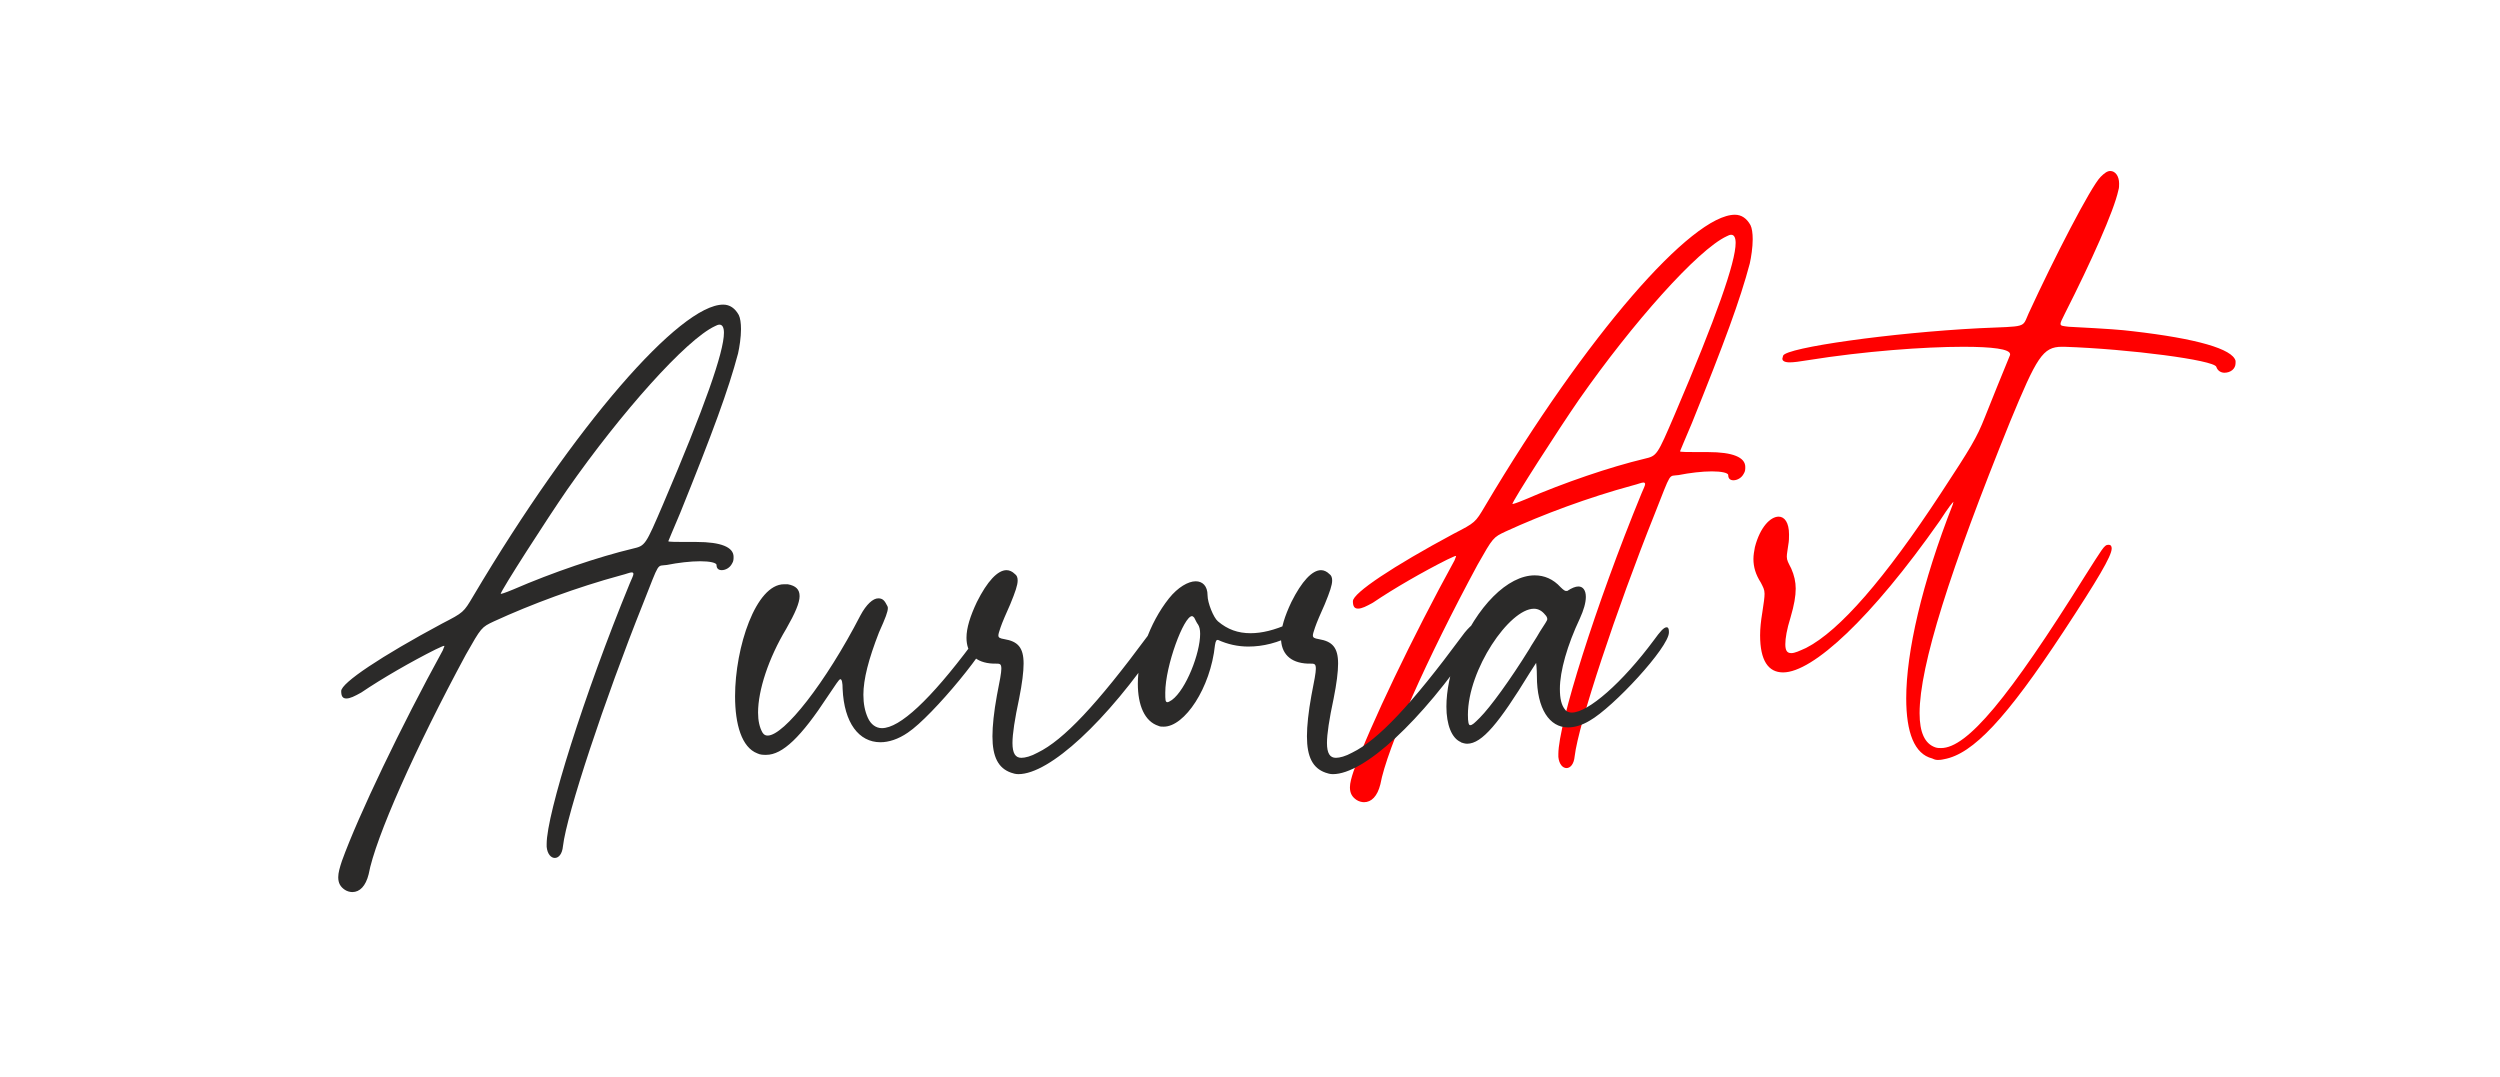 <?xml version="1.0" encoding="UTF-8"?> <!-- Creator: CorelDRAW 2020 (64-Bit) --> <svg xmlns="http://www.w3.org/2000/svg" xmlns:xlink="http://www.w3.org/1999/xlink" xmlns:xodm="http://www.corel.com/coreldraw/odm/2003" xml:space="preserve" width="520px" height="224px" style="shape-rendering:geometricPrecision; text-rendering:geometricPrecision; image-rendering:optimizeQuality; fill-rule:evenodd; clip-rule:evenodd" viewBox="0 0 579.244 249.52"> <defs> <style type="text/css"> <![CDATA[ .fil2 {fill:none} .fil1 {fill:#2B2A29;fill-rule:nonzero} .fil0 {fill:red;fill-rule:nonzero} ]]> </style> </defs> <g id="Слой_x0020_1">  <path class="fil0" d="M405.409 61.098c0.343,-1.547 0.687,-3.781 0.687,-5.671 0,-1.376 -0.172,-2.579 -0.516,-3.266 -0.859,-1.547 -2.062,-2.406 -3.608,-2.406 -9.968,0 -34.372,27.841 -57.917,67.541 -2.235,3.781 -2.235,3.781 -7.218,6.359 -14.093,7.562 -23.374,13.749 -23.374,15.639 0,1.203 0.344,1.719 1.204,1.719 0.859,0 1.89,-0.516 3.437,-1.375 4.812,-3.265 11.686,-7.218 17.186,-9.968 1.203,-0.515 1.718,-0.859 2.062,-0.859l0 0.172c0,0 -0.172,0.343 -0.344,0.859 -9.624,17.53 -19.592,38.325 -23.373,48.808 -0.515,1.547 -0.859,2.75 -0.859,3.781 0,1.375 0.516,2.234 1.547,2.922 0.515,0.343 1.203,0.515 1.718,0.515 1.719,0 3.094,-1.374 3.781,-4.124 1.547,-8.422 10.827,-29.217 22.514,-50.871 3.609,-6.359 3.609,-6.359 6.531,-7.734 8.593,-3.952 19.248,-7.905 29.388,-10.655 1.375,-0.344 2.062,-0.687 2.578,-0.687 0.171,0 0.343,0.171 0.343,0.343 0,0.344 -0.343,1.031 -0.859,2.234 -10.655,25.951 -19.248,53.449 -19.248,60.324l0 0.687c0.172,1.718 1.031,2.578 1.89,2.578 0.859,0 1.719,-0.86 1.891,-2.75 0.859,-7.39 9.624,-33.857 18.561,-56.198 3.952,-9.968 3.093,-8.593 5.499,-8.937 2.578,-0.516 5.5,-0.859 7.734,-0.859 2.234,0 3.781,0.343 3.781,0.859 0,0.859 0.515,1.203 1.203,1.203 0.859,0 1.89,-0.516 2.406,-1.547 0.344,-0.515 0.344,-1.031 0.344,-1.547 0,-2.234 -2.922,-3.437 -8.593,-3.437l-1.891 0c-2.578,0 -4.64,0 -4.64,-0.171 0,0 1.203,-2.922 2.75,-6.531 7.561,-18.733 11.171,-28.529 13.405,-36.95zm-17.358 34.888c-4.125,9.624 -4.125,9.624 -7.047,10.311 -7.905,1.89 -18.56,5.5 -27.669,9.452 -2.062,0.859 -2.75,1.032 -2.922,1.032 0,-0.688 10.828,-17.53 15.468,-24.233 12.374,-17.701 27.497,-34.716 34.2,-37.809 0.344,-0.172 0.688,-0.344 1.031,-0.344 0.688,0 1.031,0.688 1.031,1.891 0,4.468 -4.468,17.186 -14.092,39.7zm100.366 30.247c-0.859,0 -1.375,1.031 -5.327,7.218 -17.702,28.357 -27.326,39.871 -33.341,39.871 -0.516,0 -0.86,0 -1.375,-0.171 -2.406,-0.86 -3.609,-3.438 -3.609,-7.906 0,-10.999 7.046,-33.169 20.967,-67.541 6.187,-14.952 7.561,-17.358 12.03,-17.358l0.515 0c15.124,0.516 34.716,3.093 35.232,4.64 0.343,1.032 1.203,1.375 1.89,1.375 1.375,0 2.578,-0.859 2.578,-2.234l0 -0.515c-0.687,-2.75 -8.936,-5.156 -23.888,-6.875 -2.922,-0.344 -4.984,-0.515 -14.78,-1.031 -1.375,-0.172 -1.891,-0.172 -1.891,-0.687 0,-0.344 0.344,-1.032 1.031,-2.407 6.015,-11.858 11.343,-23.716 12.374,-28.528 0.172,-0.516 0.172,-1.031 0.172,-1.547 0,-1.719 -0.859,-2.922 -2.062,-2.922 -0.688,0 -1.375,0.516 -2.234,1.375 -2.235,2.234 -10.828,18.905 -16.671,31.622 -1.547,3.437 -0.172,2.922 -11.515,3.437 -20.107,1.032 -44.683,4.469 -45.37,6.36 0,0.171 -0.173,0.515 -0.173,0.687 0,0.516 0.516,0.859 1.719,0.859 0.86,0 2.234,-0.172 4.297,-0.516 12.889,-2.062 26.81,-3.093 35.919,-3.093 6.702,0 10.827,0.516 10.827,1.719l0 0.172c-1.891,4.64 -4.297,10.483 -5.843,14.436 -1.891,4.812 -3.266,7.046 -10.14,17.53 -13.062,19.936 -23.545,31.966 -31.279,35.918 -1.547,0.688 -2.578,1.203 -3.437,1.203 -1.031,0 -1.375,-0.687 -1.375,-2.062 0,-1.375 0.344,-3.437 1.203,-6.187 0.859,-2.922 1.203,-4.984 1.203,-6.702 0,-1.547 -0.344,-3.094 -1.031,-4.641 -0.687,-1.375 -1.031,-1.89 -1.031,-2.749 0,-0.688 0.171,-1.375 0.344,-2.75 0.171,-0.859 0.171,-1.719 0.171,-2.406 0,-2.75 -1.031,-4.125 -2.406,-4.125 -1.89,0 -4.296,2.406 -5.499,7.046 -0.172,0.86 -0.344,1.891 -0.344,2.75 0,1.891 0.516,3.609 1.719,5.5 0.515,1.031 0.859,1.547 0.859,2.578 0,0.859 -0.172,2.062 -0.516,4.296 -0.343,2.063 -0.515,3.781 -0.515,5.328 0,5.843 1.89,8.593 5.328,8.593 6.874,0 20.451,-12.546 36.262,-35.06 2.234,-3.437 3.093,-4.468 3.265,-4.468 0,0 -0.172,0.172 -0.172,0.516 -7.218,18.388 -10.827,34.372 -10.827,45.027 0,7.905 1.891,12.89 6.015,13.92 0.688,0.344 1.032,0.344 1.375,0.344 0.172,0 0.688,0 1.375,-0.171 6.703,-1.203 14.436,-9.453 27.67,-29.561 7.905,-12.03 11.171,-17.529 11.171,-19.248 0,-0.515 -0.172,-0.859 -0.688,-0.859l-0.172 0z"></path> <path class="fil1" d="M171.001 81.922c0.343,-1.547 0.687,-3.781 0.687,-5.671 0,-1.376 -0.172,-2.579 -0.516,-3.266 -0.859,-1.547 -2.062,-2.406 -3.608,-2.406 -9.969,0 -34.373,27.841 -57.917,67.541 -2.235,3.781 -2.235,3.781 -7.219,6.359 -14.092,7.562 -23.373,13.749 -23.373,15.639 0,1.203 0.344,1.719 1.204,1.719 0.859,0 1.89,-0.516 3.437,-1.375 4.812,-3.265 11.686,-7.218 17.185,-9.968 1.203,-0.515 1.719,-0.859 2.063,-0.859l0 0.172c0,0 -0.172,0.343 -0.344,0.859 -9.624,17.53 -19.592,38.325 -23.373,48.808 -0.515,1.547 -0.859,2.75 -0.859,3.781 0,1.375 0.515,2.234 1.547,2.922 0.515,0.344 1.203,0.515 1.718,0.515 1.719,0 3.094,-1.374 3.781,-4.124 1.547,-8.422 10.827,-29.217 22.514,-50.871 3.609,-6.359 3.609,-6.359 6.531,-7.734 8.593,-3.952 19.248,-7.905 29.388,-10.655 1.375,-0.343 2.062,-0.687 2.578,-0.687 0.171,0 0.343,0.171 0.343,0.344 0,0.343 -0.343,1.03 -0.859,2.234 -10.655,25.951 -19.248,53.448 -19.248,60.323l0 0.687c0.171,1.719 1.031,2.578 1.89,2.578 0.859,0 1.719,-0.859 1.891,-2.75 0.859,-7.39 9.624,-33.857 18.561,-56.198 3.952,-9.968 3.093,-8.593 5.499,-8.937 2.578,-0.516 5.499,-0.859 7.734,-0.859 2.234,0 3.781,0.343 3.781,0.859 0,0.859 0.515,1.203 1.203,1.203 0.859,0 1.89,-0.516 2.406,-1.547 0.343,-0.515 0.343,-1.031 0.343,-1.546 0,-2.235 -2.921,-3.438 -8.592,-3.438l-1.891 0c-2.578,0 -4.64,0 -4.64,-0.171 0,0 1.203,-2.922 2.749,-6.531 7.562,-18.733 11.172,-28.529 13.406,-36.95zm-17.358 34.888c-4.125,9.624 -4.125,9.624 -7.047,10.311 -7.905,1.891 -18.56,5.5 -27.669,9.452 -2.062,0.86 -2.75,1.032 -2.922,1.032 0,-0.688 10.827,-17.53 15.468,-24.233 12.374,-17.701 27.497,-34.715 34.2,-37.809 0.344,-0.172 0.688,-0.344 1.031,-0.344 0.687,0 1.031,0.688 1.031,1.891 0,4.468 -4.468,17.186 -14.092,39.7zm80.602 62.213c0.516,0.172 1.031,0.344 1.719,0.344 7.218,0 20.451,-12.202 32.653,-30.248 1.375,-2.062 1.891,-3.437 1.891,-4.296 0,-0.688 -0.172,-0.86 -0.688,-0.86 -0.687,0 -2.234,1.032 -3.953,3.438 -11.686,15.811 -19.42,24.06 -25.435,26.982 -1.547,0.859 -2.922,1.203 -3.781,1.203 -1.375,0 -2.062,-1.032 -2.062,-3.438 0,-2.062 0.515,-5.499 1.547,-10.311 0.687,-3.437 1.031,-6.187 1.031,-8.078 0,-3.78 -1.375,-5.155 -4.469,-5.671 -1.031,-0.172 -1.374,-0.344 -1.374,-0.859 0,-0.344 0.171,-0.86 0.515,-1.891 0.344,-1.031 1.375,-3.437 2.234,-5.327 1.203,-2.922 1.719,-4.469 1.719,-5.5 0,-0.687 -0.172,-1.203 -0.688,-1.546 -0.515,-0.516 -1.203,-0.86 -1.89,-0.86 -2.062,0 -4.469,2.578 -6.875,7.39 -1.546,3.265 -2.405,6.015 -2.405,8.249 0,3.609 2.062,5.843 6.187,6.015l0.515 0c1.031,0 1.375,0 1.375,1.204 0,0.859 -0.344,2.749 -1.031,6.187 -0.688,3.78 -1.031,7.046 -1.031,9.452 0,4.812 1.375,7.39 4.296,8.421zm34.2 -10.827c0.344,0.171 0.688,0.171 1.203,0.171 4.813,0 10.828,-8.936 11.859,-18.904 0.171,-1.031 0.343,-1.203 0.687,-1.203 2.234,1.031 4.641,1.547 7.046,1.547 3.438,0 6.875,-0.86 10.484,-2.75 1.89,-0.859 2.75,-1.891 2.75,-2.578 0,-0.344 -0.344,-0.687 -1.203,-0.687 -0.516,0 -1.547,0.171 -2.578,0.687 -3.437,1.547 -6.359,2.234 -8.937,2.234 -2.921,0 -5.328,-0.859 -7.562,-2.75 -1.031,-0.859 -2.406,-4.296 -2.406,-6.015 0,-2.234 -1.203,-3.265 -2.75,-3.265 -1.718,0 -4.124,1.375 -6.187,3.953 -4.64,5.843 -7.218,13.748 -7.218,19.764 0,4.984 1.547,8.765 4.812,9.796zm3.094 -6.016c-0.516,0.344 -0.859,0.516 -1.031,0.516 -0.516,0 -0.516,-0.516 -0.516,-2.234 0,-6.187 4.296,-17.702 6.187,-17.702 0.172,0 0.344,0.172 0.516,0.344 0.343,0.688 0.687,1.375 0.859,1.547 0.344,0.515 0.516,1.203 0.516,2.234 0,4.468 -3.266,12.889 -6.531,15.295zm35.575 16.843c0.516,0.172 1.031,0.344 1.719,0.344 7.218,0 20.451,-12.202 32.653,-30.248 1.375,-2.062 1.89,-3.437 1.89,-4.296 0,-0.688 -0.171,-0.86 -0.687,-0.86 -0.687,0 -2.234,1.032 -3.953,3.438 -11.686,15.811 -19.42,24.06 -25.435,26.982 -1.547,0.859 -2.922,1.203 -3.781,1.203 -1.375,0 -2.063,-1.032 -2.063,-3.438 0,-2.062 0.516,-5.499 1.547,-10.311 0.688,-3.437 1.032,-6.187 1.032,-8.078 0,-3.78 -1.376,-5.155 -4.469,-5.671 -1.031,-0.172 -1.375,-0.344 -1.375,-0.859 0,-0.344 0.172,-0.86 0.516,-1.891 0.344,-1.031 1.375,-3.437 2.234,-5.327 1.203,-2.922 1.718,-4.469 1.718,-5.5 0,-0.687 -0.171,-1.203 -0.687,-1.546 -0.516,-0.516 -1.203,-0.86 -1.89,-0.86 -2.063,0 -4.469,2.578 -6.875,7.39 -1.546,3.265 -2.406,6.015 -2.406,8.249 0,3.609 2.063,5.843 6.187,6.015l0.516 0c1.031,0 1.375,0 1.375,1.204 0,0.859 -0.344,2.749 -1.031,6.187 -0.688,3.78 -1.032,7.046 -1.032,9.452 0,4.812 1.375,7.39 4.297,8.421zm31.45 -7.046l-0.172 0c0.516,0.171 1.032,0.343 1.547,0.343 3.437,0 7.39,-4.812 14.437,-16.327 0.859,-1.374 1.546,-2.406 1.546,-2.406 0,0 0.172,1.376 0.172,3.094 0,7.562 2.922,11.858 7.218,11.858 1.547,0 3.265,-0.515 4.984,-1.546 5.5,-3.094 18.389,-17.014 18.389,-20.452l0 -0.172c0,-0.687 -0.172,-1.031 -0.515,-1.031 -0.688,0 -1.547,1.031 -2.922,2.922 -7.39,9.968 -15.296,16.842 -19.077,16.842 -0.515,0 -1.203,-0.172 -1.546,-0.687 -0.86,-1.031 -1.203,-2.578 -1.203,-4.812 0,-4.125 1.718,-10.14 4.64,-16.327 0.859,-1.89 1.375,-3.609 1.375,-4.984 0,-1.547 -0.687,-2.406 -1.719,-2.406 -0.687,0 -1.547,0.344 -2.578,1.031l-0.343 0c-0.172,0 -0.516,-0.172 -1.204,-0.859 -1.718,-1.89 -3.78,-2.75 -6.014,-2.75 -6.187,0 -13.406,7.046 -17.874,18.045 -1.719,4.297 -2.578,8.765 -2.578,12.374 0,4.125 1.203,7.39 3.437,8.25zm4.297 -5.672c-1.203,1.203 -1.719,1.719 -2.234,1.719 -0.344,0 -0.516,-0.688 -0.516,-2.406 0,-10.484 9.624,-24.576 15.295,-24.576 1.032,0 1.891,0.515 2.579,1.375 0.343,0.343 0.515,0.687 0.515,1.031 0,0.344 -0.515,1.031 -1.718,2.921 -0.86,1.547 -2.063,3.266 -2.406,3.953 -4.469,7.218 -9.109,13.577 -11.515,15.983zm-167.392 8.249c0.688,0.344 1.375,0.344 2.062,0.344 3.781,0 8.078,-4.124 14.265,-13.577 1.89,-2.749 2.578,-3.952 2.921,-3.952 0.344,0 0.516,0.859 0.516,2.234 0.343,7.905 3.781,12.374 8.765,12.374 1.89,0 4.125,-0.688 6.359,-2.235 5.671,-3.78 19.592,-20.623 19.592,-23.888 0,-0.172 -0.172,-0.172 -0.172,-0.344 -0.172,-0.344 -0.344,-0.515 -0.688,-0.515 -0.515,0 -1.547,1.031 -3.952,4.296 -9.624,12.889 -16.671,19.42 -20.796,19.42 -1.374,0 -2.577,-0.859 -3.265,-2.406 -0.687,-1.546 -1.031,-3.265 -1.031,-5.328 0,-3.608 1.203,-8.249 3.609,-14.436 1.547,-3.437 2.062,-4.812 2.062,-5.671 0,-0.344 -0.172,-0.516 -0.343,-0.859 -0.516,-1.032 -1.032,-1.375 -1.891,-1.375 -1.203,0 -2.749,1.375 -4.124,3.953 -8.078,15.639 -17.702,27.841 -21.483,27.841 -0.516,0 -0.859,-0.172 -1.203,-0.688 -0.687,-1.203 -1.031,-2.749 -1.031,-4.64 0,-5.156 2.406,-12.546 6.531,-19.42 2.062,-3.609 3.093,-6.015 3.093,-7.562 0,-1.547 -0.859,-2.406 -2.75,-2.75l-0.859 0c-6.531,0 -11.343,14.609 -11.343,25.951 0,6.531 1.547,11.859 5.156,13.233z"></path> <rect class="fil2" width="579.244" height="249.52"></rect> </g> </svg> 